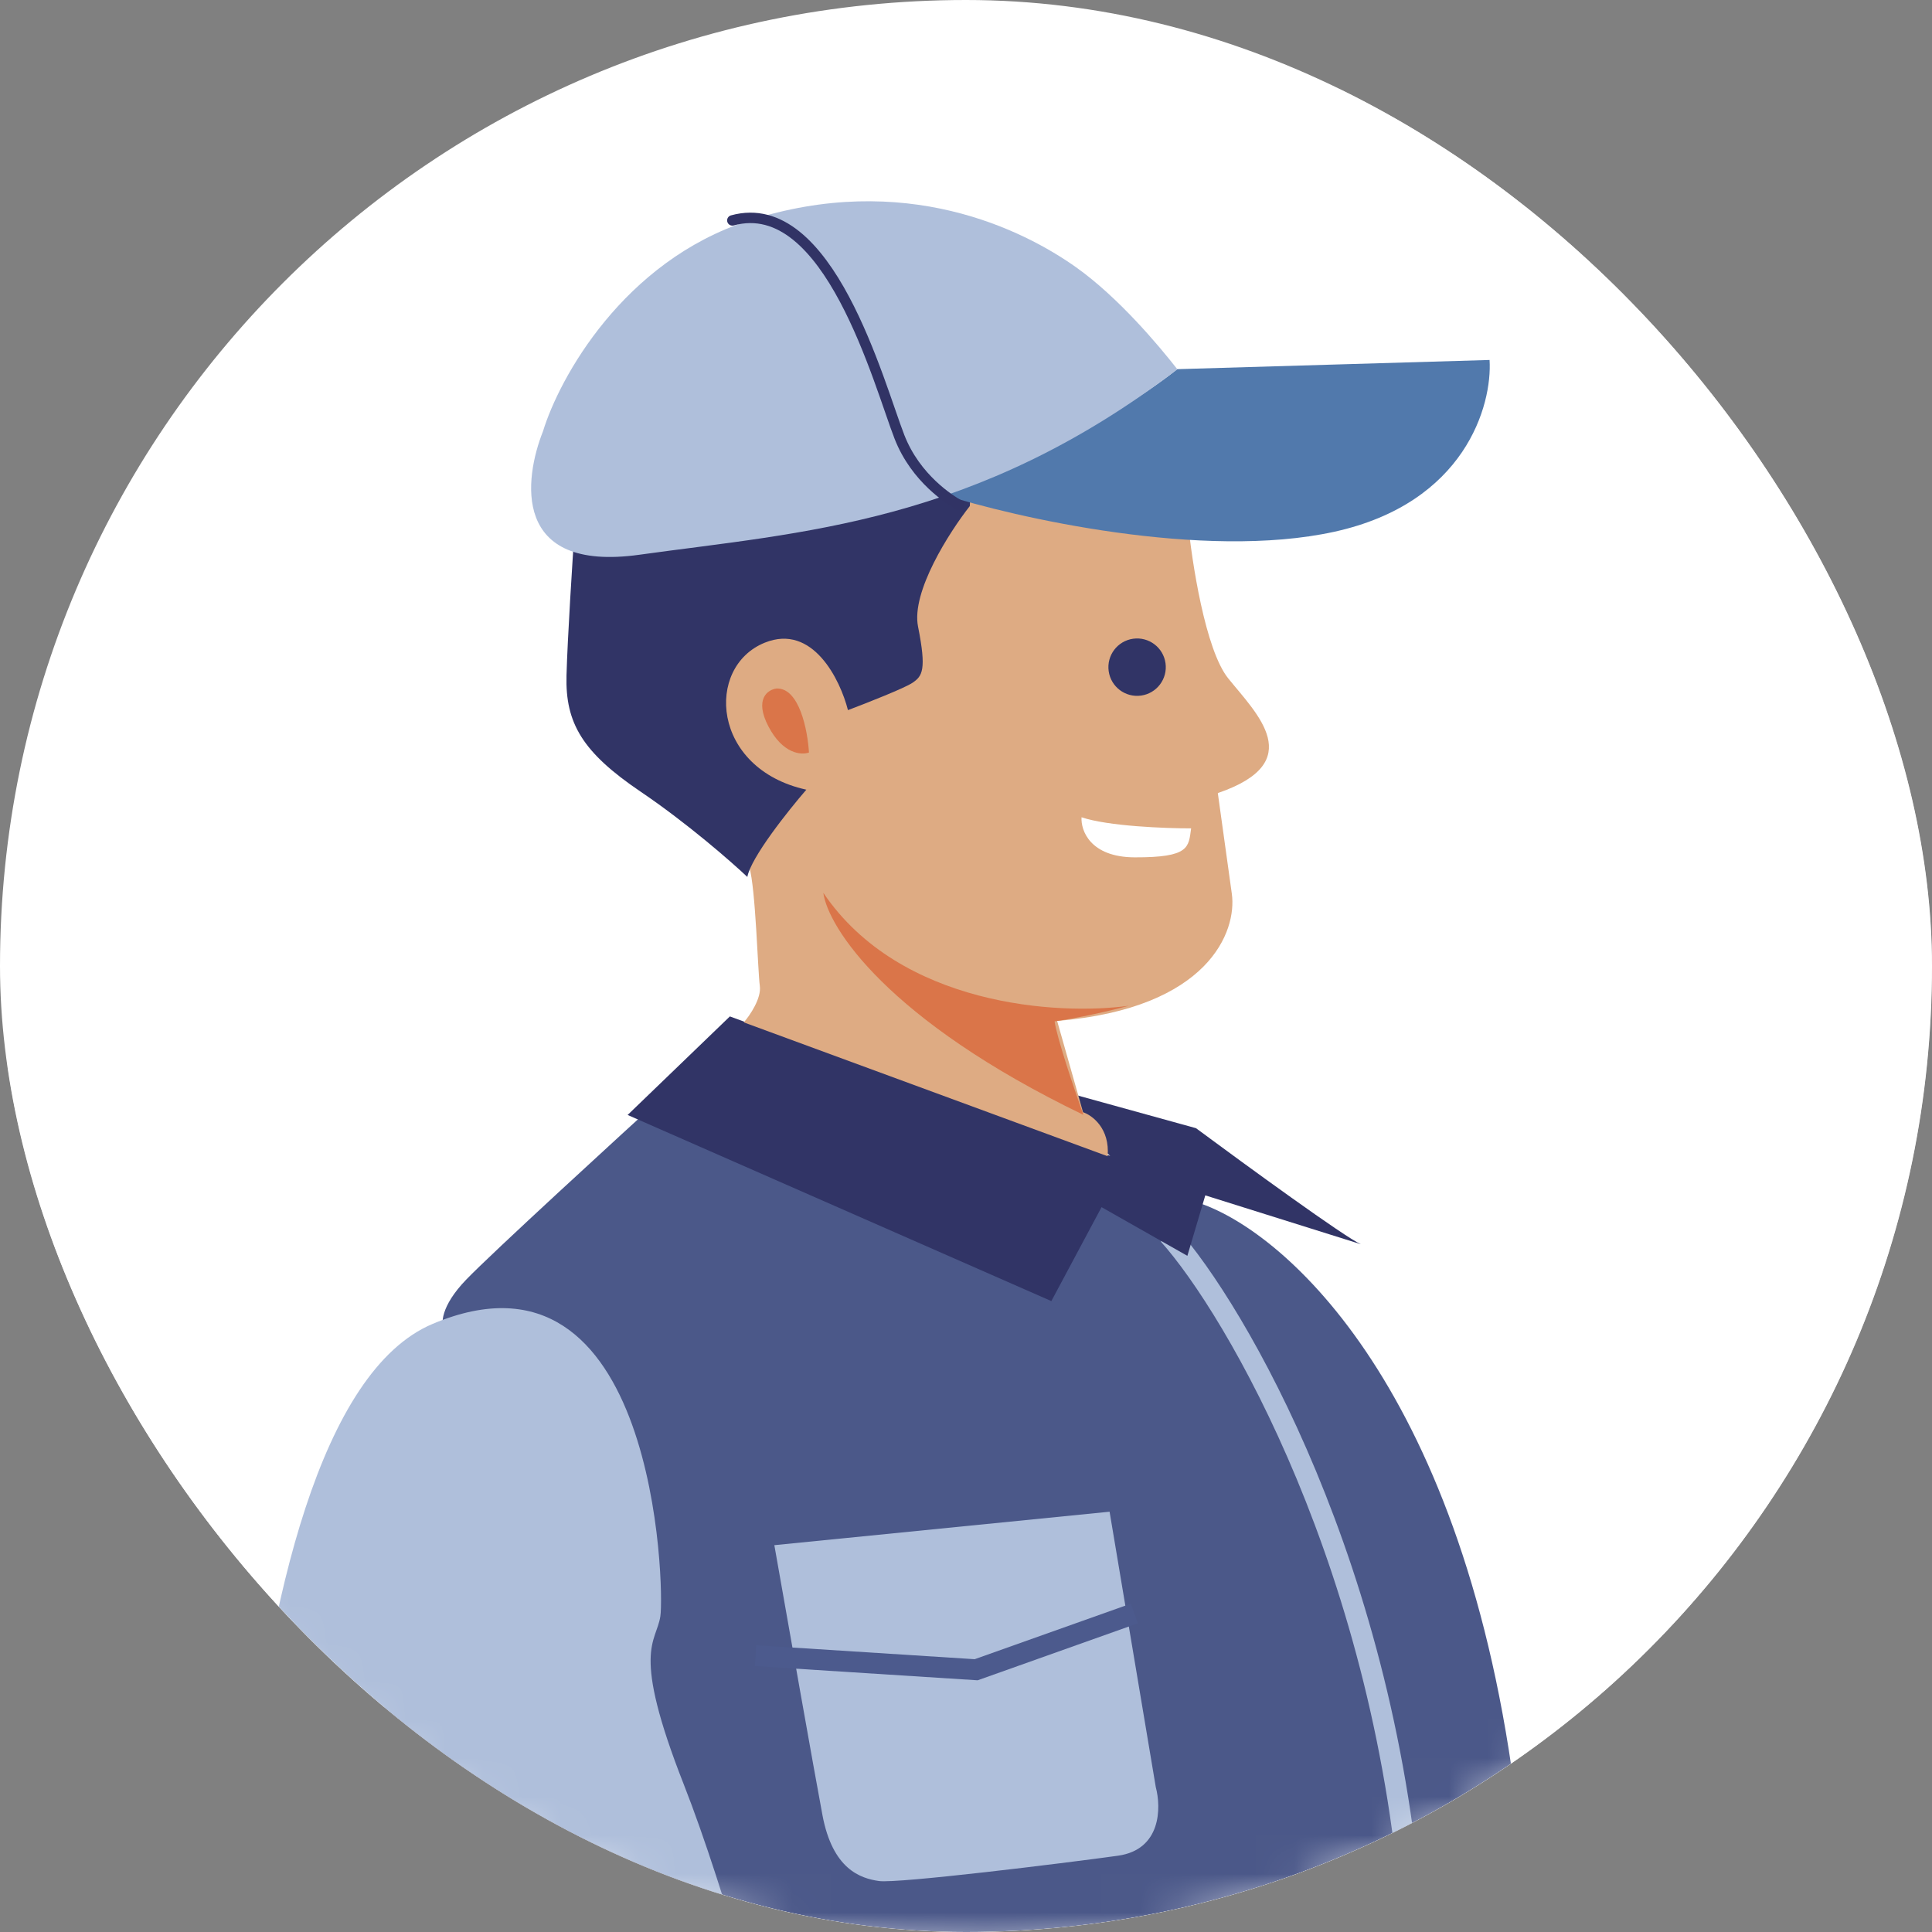 <svg width="50" height="50" viewBox="0 0 50 50" fill="none" xmlns="http://www.w3.org/2000/svg">
<rect x="0" y="0" width="50" height="50" fill="#808080" stroke="none"/>
<g clip-path="url(#clip0_163_27020)">
<g clip-path="url(#clip1_163_27020)">
<rect width="50" height="50" rx="25" fill="white"/>
<mask id="mask0_163_27020" style="mask-type:alpha" maskUnits="userSpaceOnUse" x="0" y="0" width="51" height="51">
<circle cx="25.126" cy="25.445" r="25.026" transform="rotate(-7.918 25.126 25.445)" fill="white"/>
</mask>
<g mask="url(#mask0_163_27020)">
<path d="M49.915 22.001C51.819 35.69 42.264 48.331 28.575 50.235C14.885 52.139 2.244 42.585 0.34 28.895C-1.564 15.206 7.991 2.565 21.68 0.661C35.37 -1.243 48.011 8.311 49.915 22.001Z" fill="white"/>
<path d="M39.189 46.256C37.776 35.706 33.104 31.76 30.945 31.106L17.498 28.066C15.965 29.462 12.731 32.425 12.064 33.118C11.396 33.811 11.407 34.278 11.495 34.424L7.974 56.666L24.581 54.97L34.803 51.98L39.189 46.256Z" fill="#4B5889"/>
<path d="M30.244 31.953C31.966 33.873 35.928 40.654 36.558 49.895" stroke="#AFBFDB" stroke-width="0.54"/>
<path d="M29.912 46.253L28.716 39.123L20.04 39.989C20.368 41.852 21.075 45.859 21.285 46.975C21.547 48.371 22.262 48.612 22.749 48.681C23.236 48.749 27.527 48.221 28.931 48.026C30.055 47.869 30.053 46.778 29.912 46.253Z" fill="#AFBFDB"/>
<path d="M29.357 41.757L25.263 43.213L19.553 42.848" stroke="#4C5A8D" stroke-width="0.54"/>
<path d="M30.951 29.197L27.831 28.335L27.799 29.089L28.732 29.914L18.889 26.305L16.243 28.855L27.209 33.672L28.508 31.241L30.729 32.501L31.193 30.936L35.219 32.2C35.236 32.207 35.248 32.211 35.257 32.212L35.219 32.2C34.821 32.032 32.241 30.152 30.951 29.197Z" fill="#313466"/>
<path d="M17.695 46.177C18.793 48.971 20.008 53.493 20.479 55.405L6.061 59.115C5.769 57.996 5.399 36.705 11.197 34.262C16.994 31.819 17.198 41.133 17.09 41.829C16.983 42.526 16.323 42.686 17.695 46.177Z" fill="#AFBFDB"/>
<path d="M27.021 16.65C27.517 14.331 29.743 14.157 29.81 14.148L28.76 13.953C27.115 14.673 26.648 16.088 26.62 16.706L27.021 16.65Z" fill="#313466"/>
<path d="M31.786 17.556C31.193 16.82 30.842 14.528 30.741 13.473L29.466 12.151L19.72 13.165L18.213 15.079C17.803 15.727 16.987 17.05 17.002 17.157C17.02 17.291 17.105 20.348 17.19 20.472C17.259 20.572 18.687 21.824 19.392 22.438C19.557 23.003 19.612 25.137 19.664 25.515C19.709 25.836 19.407 26.278 19.25 26.459L28.665 29.923C28.728 29.205 28.267 28.864 28.029 28.784L27.359 26.422C31.296 26.093 32.013 24.093 31.88 23.134L31.517 20.525C33.86 19.722 32.527 18.475 31.786 17.556Z" fill="#DEAB83"/>
<path d="M20.092 17.819C20.688 17.79 20.903 18.911 20.936 19.475C20.742 19.547 20.26 19.514 19.888 18.802C19.516 18.09 19.869 17.85 20.092 17.819Z" fill="#DA7549"/>
<path d="M23.759 16.217C23.578 15.315 24.576 13.762 25.098 13.098L25.179 11.723L24.525 10.451L14.876 13.634C14.815 14.506 14.688 16.497 14.661 17.482C14.628 18.714 15.074 19.47 16.579 20.488C17.783 21.303 18.922 22.299 19.341 22.695C19.434 22.191 20.398 20.98 20.868 20.437C18.406 19.893 18.244 17.257 19.793 16.632C21.033 16.132 21.744 17.588 21.945 18.378C22.42 18.199 23.42 17.805 23.619 17.668C23.868 17.497 23.984 17.345 23.759 16.217Z" fill="#313466"/>
<path d="M38.55 9.316L30.468 9.554C28.552 11.075 25.539 12.353 24.372 12.788C26.252 13.39 31.143 14.506 34.531 13.762C37.919 13.018 38.622 10.488 38.55 9.316Z" fill="#5179AC"/>
<path d="M27.853 6.92C28.942 7.696 29.972 8.921 30.47 9.557C25.23 13.558 20.759 13.771 16.545 14.357C13.227 14.819 13.566 12.385 14.054 11.158C14.476 9.781 16.13 6.764 19.366 5.714C23.411 4.401 26.49 5.95 27.853 6.92Z" fill="#AFBFDB"/>
<path d="M24.819 13.07C24.596 12.942 23.702 12.394 23.278 11.307C22.748 9.949 21.448 5.016 18.953 5.704" stroke="#313365" stroke-width="0.27" stroke-linecap="round"/>
<circle cx="0.743" cy="0.743" r="0.743" transform="matrix(-0.99 0.138 0.138 0.99 30.061 16.428)" fill="#313466"/>
<path d="M21.307 23.106C23.298 26.047 27.408 26.28 29.214 26.029C28.373 26.255 27.582 26.393 27.293 26.433C27.352 26.861 27.814 28.224 28.038 28.852C22.951 26.396 21.431 23.998 21.307 23.106Z" fill="#DA7549"/>
<path d="M27.99 21.151C28.677 21.383 30.167 21.439 30.826 21.438C30.758 21.925 30.795 22.193 29.362 22.188C28.215 22.183 27.969 21.494 27.99 21.151Z" fill="white"/>
</g>
</g>
</g>
<defs>
<clipPath id="clip0_163_27020">
<rect width="50" height="50" fill="white"/>
</clipPath>
<clipPath id="clip1_163_27020">
<rect width="50" height="50" rx="25" fill="white"/>
</clipPath>
</defs>
</svg>
